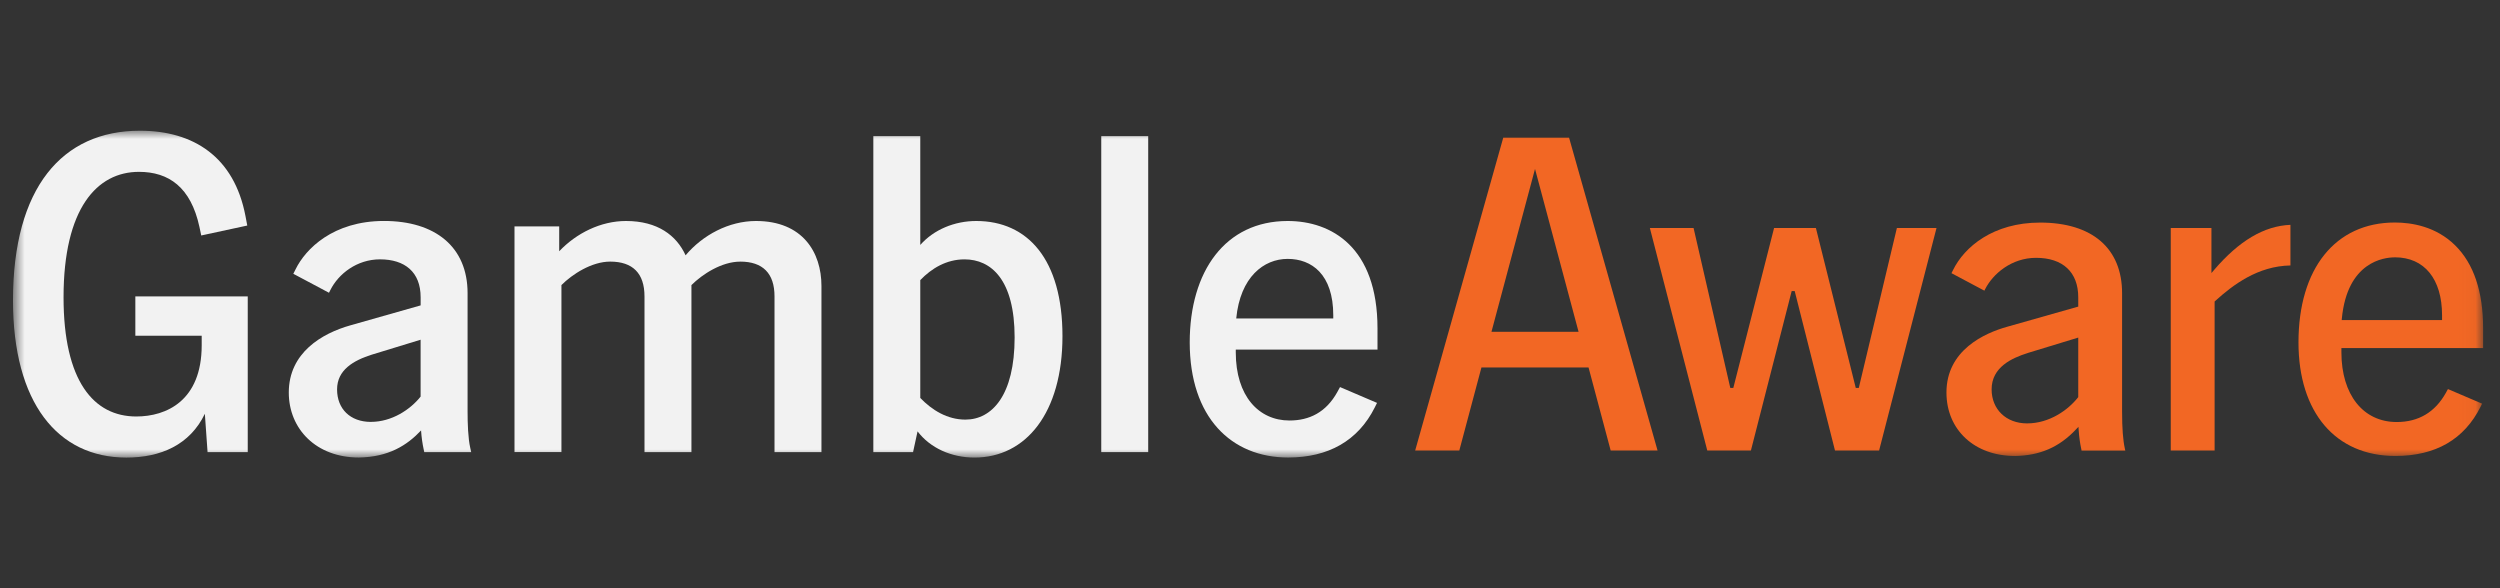 <svg width="153" height="36" viewBox="0 0 153 36" fill="none" xmlns="http://www.w3.org/2000/svg">
<rect x="0" y="0" width="153" height="36" fill="#333333" stroke="none"/>
<g clip-path="url(#clip0_267_422)">
<mask id="mask0_267_422" style="mask-type:luminance" maskUnits="userSpaceOnUse" x="0" y="8" width="152" height="20">
<path d="M151.969 8H0.795V28H151.969V8Z" fill="white"/>
</mask>
<g mask="url(#mask0_267_422)">
<path d="M98.574 27.573L97.219 22.49H90.664L89.309 27.573H86.608L91.999 8.427H96.027L101.443 27.573H98.576H98.574ZM91.278 20.305H96.608L93.943 10.338L91.278 20.305Z" fill="#F26724"/>
<path d="M112.302 27.574L109.835 17.812H109.651L107.155 27.574H104.486L100.971 13.952H103.646L105.894 23.741L106.078 23.743L108.574 13.952H111.133L113.573 23.743L113.758 23.741L116.09 13.952H118.515L115 27.574H112.302Z" fill="#F26724"/>
<path d="M123.309 27.905C120.843 27.905 119.123 26.308 119.123 24.022C119.123 21.429 121.451 20.387 122.838 19.998L127.189 18.764V18.194C127.189 16.659 126.248 15.779 124.608 15.779C123.116 15.779 121.966 16.748 121.484 17.71L121.444 17.789L119.43 16.718L119.527 16.526C120.213 15.121 121.973 13.622 124.856 13.622C128.043 13.622 129.872 15.198 129.872 17.947V25.213C129.872 26.202 129.929 26.952 130.039 27.444L130.068 27.575H127.391L127.38 27.514C127.296 27.124 127.243 26.739 127.216 26.339L127.201 26.12L127.05 26.28C126.029 27.367 124.84 27.884 123.307 27.907L123.309 27.905ZM124.082 21.61C123.139 21.909 121.887 22.464 121.887 23.828C121.887 25.055 122.779 25.912 124.055 25.912C125.425 25.912 126.563 25.095 127.168 24.329L127.189 24.302V20.66L124.082 21.608V21.61Z" fill="#F26724"/>
<path d="M132.85 27.574V13.952H135.34V16.711L135.507 16.515C137.039 14.728 138.565 13.826 140.175 13.76V16.246C138.182 16.282 136.666 17.425 135.564 18.425L135.534 18.454V27.572H132.852L132.85 27.574Z" fill="#F26724"/>
<path d="M146.594 27.905C142.938 27.905 140.667 25.241 140.667 20.955C140.667 16.43 142.927 13.618 146.566 13.618C147.601 13.618 149.081 13.86 150.253 15.013C151.39 16.133 151.967 17.842 151.967 20.098V21.3H143.294V21.561C143.294 24.152 144.622 25.828 146.678 25.828C148.017 25.828 149.028 25.226 149.689 24.039L149.814 23.811L151.904 24.704L151.812 24.891C150.812 26.891 149.057 27.905 146.594 27.905ZM146.566 15.75C145.892 15.75 143.661 16.019 143.322 19.482L143.312 19.587H149.454V19.297C149.454 17.076 148.374 15.748 146.566 15.748V15.75Z" fill="#F26724"/>
<path d="M0.795 18.387C0.795 11.481 3.807 8 8.559 8C11.847 8 14.333 9.602 15.023 13.222L15.133 13.803L12.316 14.411L12.205 13.887C11.68 11.456 10.327 10.517 8.504 10.517C5.934 10.517 3.889 12.755 3.889 18.196C3.889 23.334 5.741 25.489 8.338 25.489C10.19 25.489 12.344 24.523 12.344 21.124V20.545H8.283V18.141H15.162V27.672H12.703L12.537 25.323C11.624 27.228 9.83 28.004 7.73 28.004C3.531 28 0.795 24.658 0.795 18.387Z" fill="#F2F2F2"/>
<path d="M25.769 26.343C24.912 27.254 23.78 27.974 21.957 28C19.36 28 17.674 26.259 17.674 24.023C17.674 21.592 19.692 20.403 21.46 19.906L25.743 18.69V18.193C25.743 16.646 24.775 15.872 23.256 15.872C21.847 15.872 20.715 16.756 20.218 17.751L20.134 17.917L17.951 16.756L18.09 16.48C18.698 15.236 20.384 13.523 23.504 13.523C26.625 13.523 28.616 15.099 28.616 17.943V25.209C28.616 25.899 28.644 26.812 28.781 27.419L28.837 27.669H25.964L25.935 27.53C25.851 27.143 25.796 26.756 25.769 26.343ZM22.702 25.819C23.973 25.819 25.106 25.072 25.741 24.272V20.791L22.757 21.704C21.626 22.062 20.629 22.643 20.629 23.832C20.629 25.021 21.431 25.821 22.702 25.821V25.819Z" fill="#F2F2F2"/>
<path d="M45.299 16.012C44.167 16.012 42.979 16.785 42.316 17.448V27.669H39.443V18.138C39.443 16.728 38.724 16.01 37.343 16.01C36.212 16.01 35.023 16.783 34.36 17.446V27.667H31.487V13.857H34.223V15.377C35.272 14.272 36.764 13.525 38.311 13.525C40.245 13.525 41.405 14.409 41.958 15.625C43.007 14.381 44.609 13.525 46.267 13.525C49.113 13.525 50.273 15.432 50.273 17.503V27.669H47.4V18.138C47.4 16.728 46.682 16.01 45.301 16.01L45.299 16.012Z" fill="#F2F2F2"/>
<path d="M56.155 26.398L55.879 27.669H53.448V8.332H56.321V14.99C57.15 14.051 58.42 13.525 59.746 13.525C62.895 13.525 65.023 15.874 65.023 20.571C65.023 25.267 62.785 28.003 59.636 28.003C58.226 28.003 56.928 27.421 56.155 26.4V26.398ZM59.083 25.68C60.714 25.68 62.095 24.188 62.095 20.652C62.095 17.117 60.659 15.873 59.028 15.873C57.923 15.873 57.01 16.425 56.321 17.143V24.354C57.039 25.101 57.978 25.68 59.083 25.68Z" fill="#F2F2F2"/>
<path d="M67.397 8.332H70.27V27.669H67.397V8.332Z" fill="#F2F2F2"/>
<path d="M72.811 20.957C72.811 16.593 74.994 13.525 78.806 13.525C81.487 13.525 84.303 15.128 84.303 20.1V21.397H75.629V21.563C75.629 24.244 77.038 25.735 78.915 25.735C80.13 25.735 81.154 25.238 81.843 23.994L82.009 23.689L84.274 24.657L84.137 24.933C83.114 26.977 81.291 28 78.833 28C75.353 28 72.811 25.541 72.811 20.955V20.957ZM81.596 19.492V19.298C81.596 16.783 80.27 15.844 78.806 15.844C77.343 15.844 75.905 16.949 75.657 19.49H81.597L81.596 19.492Z" fill="#F2F2F2"/>
</g>
</g>
<defs>
<clipPath id="clip0_267_422">
<rect width="152" height="36" fill="white" transform="translate(0.795)"/>
</clipPath>
</defs>
</svg>
